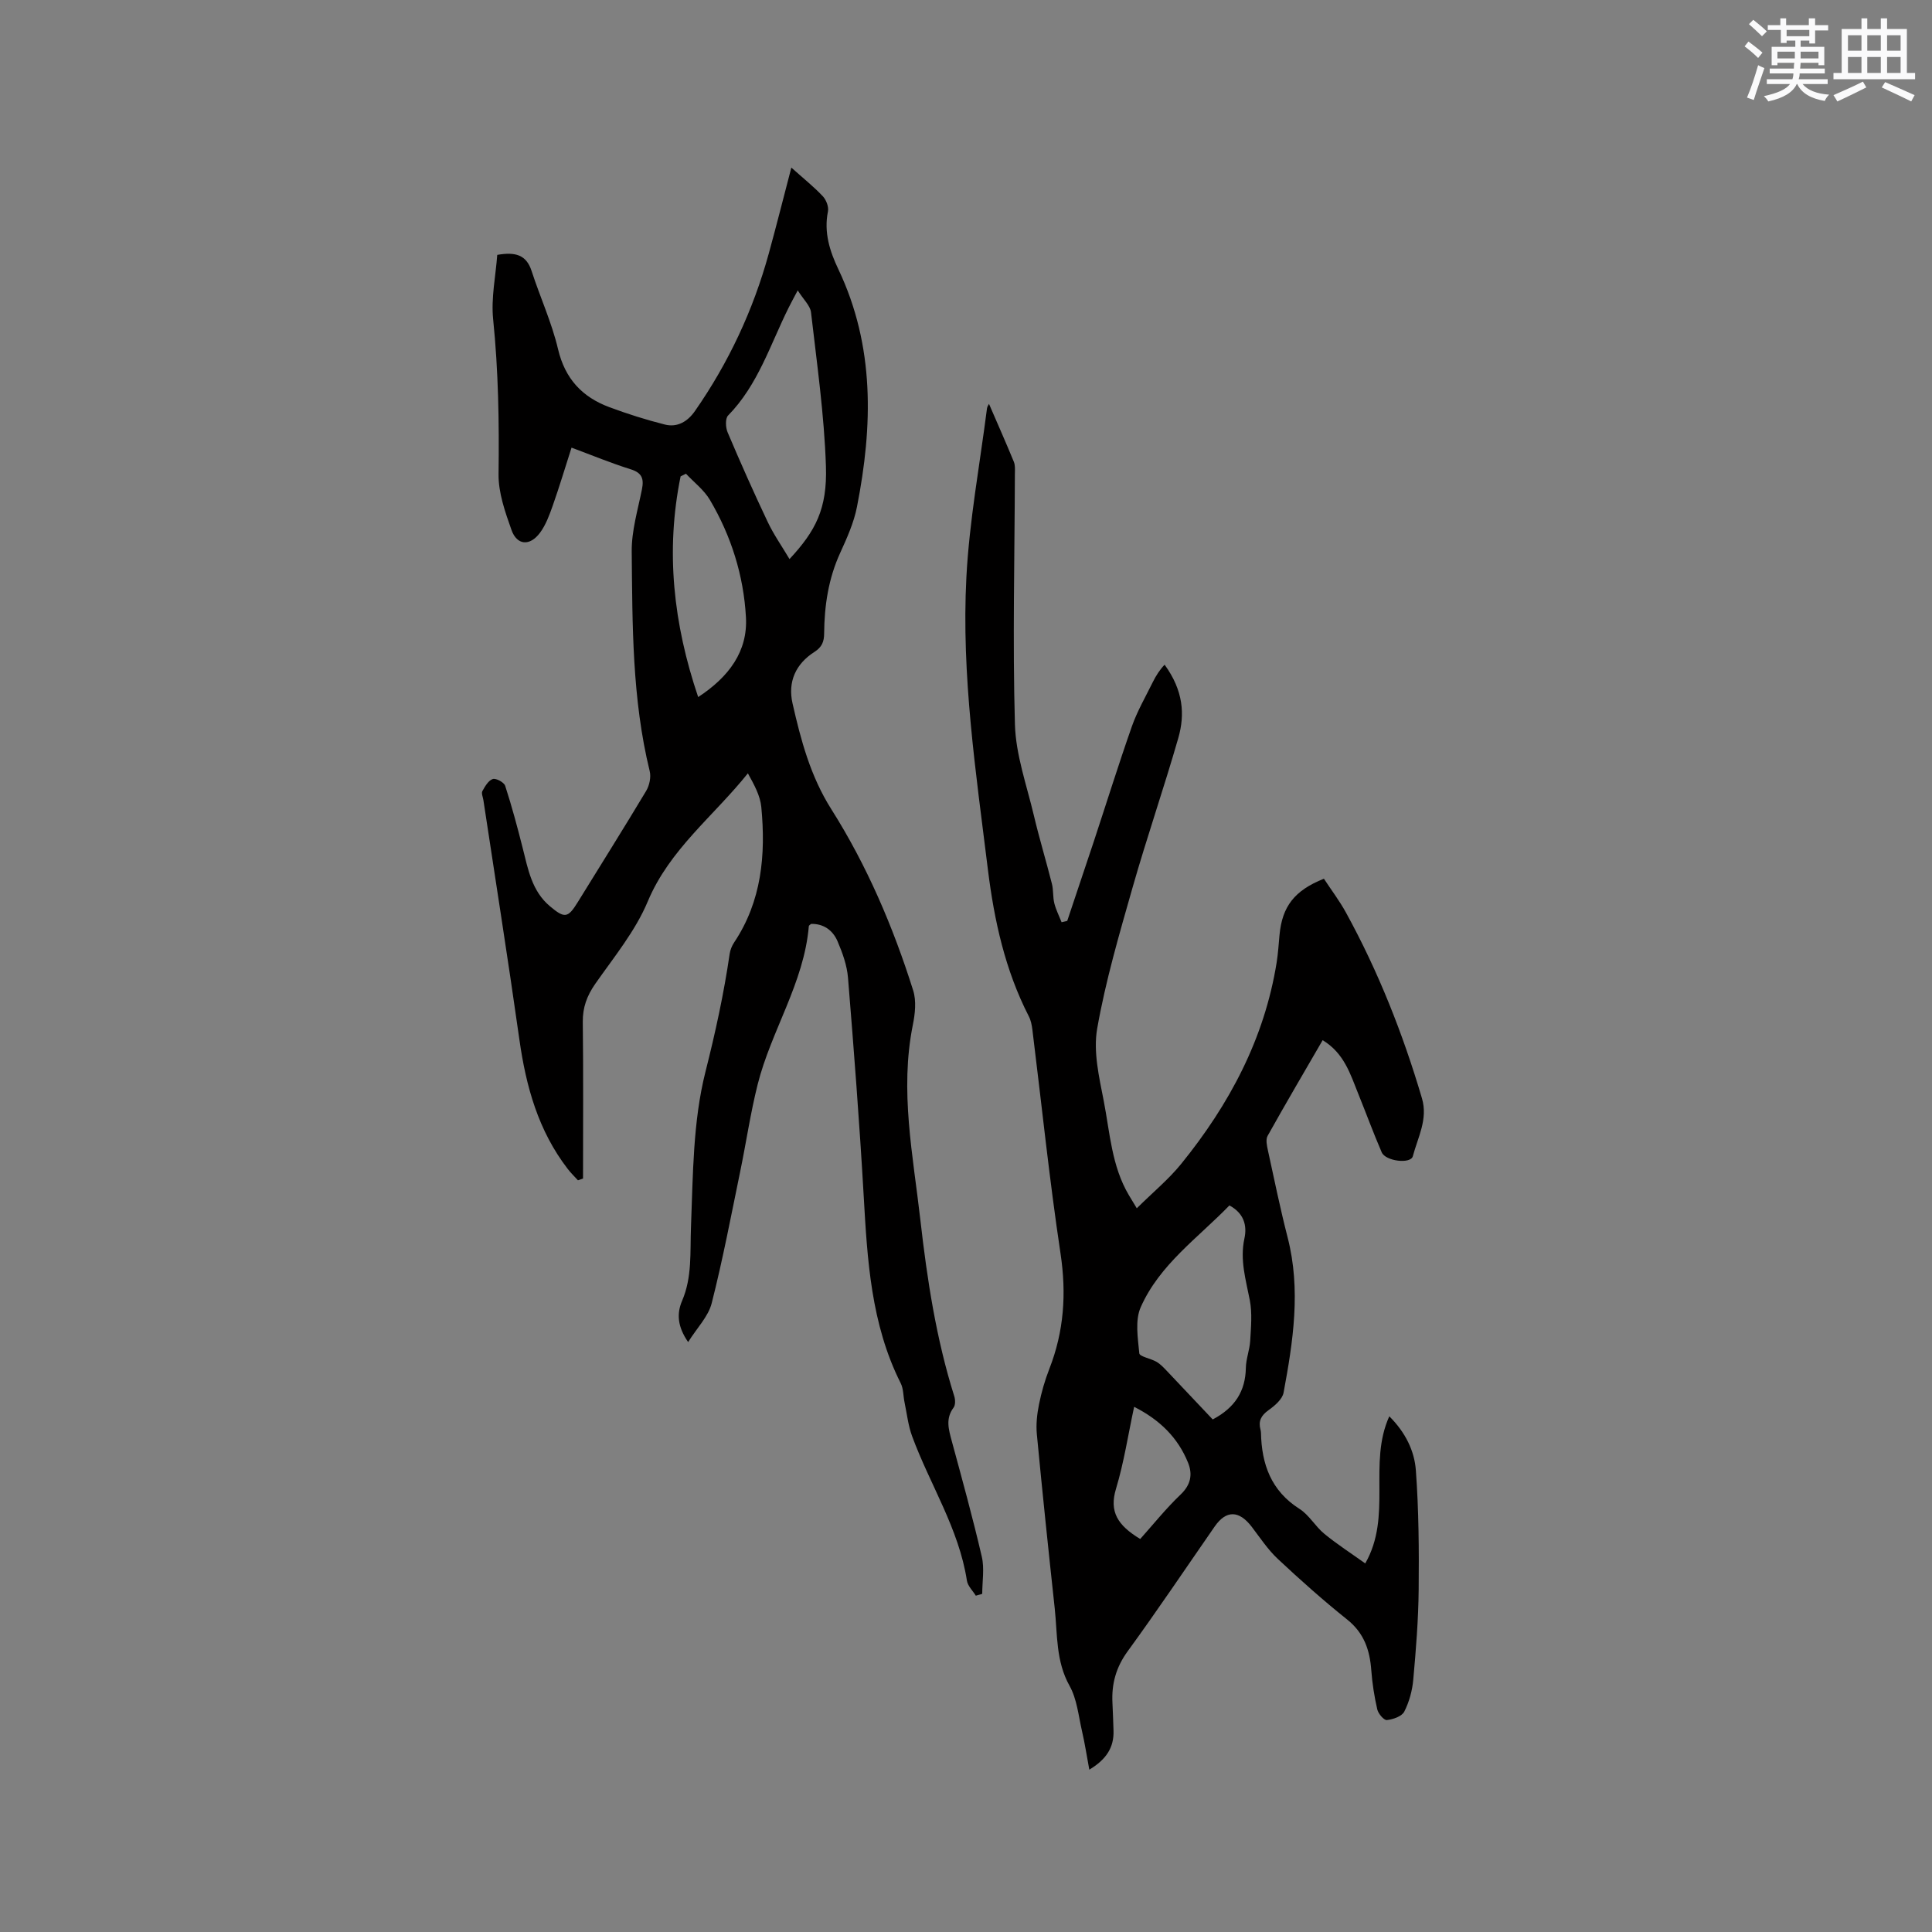 <svg enable-background="new 0 0 400 400" viewBox="0 0 400 400" xmlns="http://www.w3.org/2000/svg"><rect x="0" y="0" width="400" height="400" fill="#808080" stroke="none"/><path d="m202.03 330.37c-.63-1.03-1.67-2.01-1.84-3.11-1.66-10.78-7.66-19.89-11.34-29.89-.82-2.22-1.08-4.66-1.57-7-.28-1.33-.21-2.82-.8-3.99-6.17-12.28-6.91-25.57-7.67-38.92-.86-15.02-2.02-30.03-3.24-45.03-.21-2.57-1.14-5.16-2.17-7.56-.96-2.24-2.85-3.64-5.47-3.59-.19.18-.45.31-.47.46-.99 11.77-7.8 21.64-10.6 32.8-1.49 5.93-2.37 12.01-3.61 18.01-1.88 9.11-3.61 18.26-5.9 27.26-.7 2.77-3.05 5.12-4.88 8.05-2.21-3.2-2.39-5.89-1.25-8.54 2.12-4.95 1.63-10.08 1.84-15.27.42-10.77.39-21.83 3-32.16 2.05-8.11 3.81-16.17 5.01-24.41.12-.81.46-1.65.91-2.33 5.73-8.58 6.58-18.18 5.64-28.06-.23-2.38-1.49-4.65-2.78-6.98-7.15 8.93-16.22 15.75-20.73 26.53-2.57 6.14-7.01 11.53-10.88 17.07-1.72 2.47-2.6 4.87-2.57 7.88.13 10.8.05 21.61.05 32.41-.35.12-.7.25-1.05.37-.71-.78-1.48-1.52-2.12-2.36-6.08-7.88-8.63-17.05-10-26.74-2.34-16.56-4.96-33.08-7.46-49.62-.1-.63-.45-1.41-.21-1.86.54-.97 1.24-2.2 2.15-2.5.66-.22 2.34.68 2.57 1.4 1.37 4.22 2.52 8.51 3.61 12.82 1.12 4.42 1.9 8.98 5.67 12.13 3.05 2.56 3.72 2.43 5.75-.86 4.73-7.66 9.52-15.29 14.15-23.01.68-1.13 1.05-2.85.75-4.09-3.67-14.98-3.58-30.27-3.73-45.5-.04-4.27 1.25-8.57 2.11-12.83.45-2.23.04-3.46-2.35-4.2-4.01-1.25-7.91-2.87-12.22-4.47-1.32 4.11-2.5 8.05-3.86 11.92-.7 1.97-1.44 4.04-2.66 5.69-2.1 2.83-4.77 2.64-5.91-.56-1.32-3.73-2.73-7.72-2.68-11.58.14-10.72-.03-21.37-1.12-32.05-.45-4.41.53-8.97.85-13.33 3.79-.66 6.03 0 7.11 3.33 1.76 5.43 4.18 10.68 5.48 16.2 1.45 6.14 5.01 9.91 10.62 12 3.76 1.4 7.61 2.62 11.5 3.6 2.6.65 4.72-.64 6.23-2.81 6.96-10 12.05-20.87 15.28-32.61 1.56-5.67 2.99-11.37 4.67-17.78 2.52 2.26 4.66 3.96 6.51 5.93.71.75 1.26 2.19 1.07 3.14-.88 4.33.38 8.26 2.16 11.99 7.56 15.92 7.13 32.45 3.85 49.16-.64 3.28-2.07 6.46-3.47 9.53-2.44 5.32-3.28 10.91-3.33 16.67-.01 1.71-.43 2.84-2.02 3.86-3.85 2.46-5.55 6.16-4.52 10.67 1.73 7.62 3.71 15.07 8.02 21.88 7.38 11.67 12.8 24.35 16.95 37.52.69 2.18.4 4.85-.07 7.16-2.74 13.63.05 26.98 1.57 40.43 1.4 12.33 3.27 24.55 7.01 36.43.23.72.26 1.83-.15 2.37-1.7 2.28-1.01 4.51-.37 6.9 2.16 7.96 4.36 15.92 6.22 23.95.57 2.44.09 5.13.09 7.7-.45.12-.89.25-1.33.38zm-36.87-270.25c-.91 1.73-1.42 2.64-1.88 3.58-3.81 7.64-6.33 15.99-12.54 22.33-.61.62-.52 2.49-.09 3.49 2.64 6.23 5.39 12.42 8.29 18.53 1.25 2.64 2.96 5.07 4.52 7.7 5.39-5.8 7.83-10.39 7.54-19.23-.35-10.65-1.87-21.27-3.09-31.87-.17-1.38-1.55-2.62-2.75-4.53zm-23.14 37.96c-.37.18-.74.37-1.11.55-3.15 15.45-1.5 30.51 3.64 45.69 6.39-4.19 10.28-9.48 9.89-16.52-.47-8.61-3.05-16.85-7.48-24.33-1.21-2.04-3.26-3.6-4.94-5.39z" fill="#010000"/><path d="m235.36 250.16c3.34-3.31 6.6-5.99 9.2-9.2 9.95-12.28 17.23-25.89 19.76-41.71.3-1.88.41-3.79.59-5.68.55-5.89 3.08-9.21 9.19-11.64 1.5 2.29 3.23 4.56 4.58 7.03 6.7 12.21 11.78 25.08 15.72 38.43 1.28 4.34-.86 8.09-1.89 12-.44 1.65-5.63 1.04-6.44-.81-1.72-3.98-3.21-8.05-4.84-12.08-1.65-4.1-2.93-8.45-7.39-11.14-3.86 6.66-7.7 13.19-11.4 19.82-.43.77-.13 2.06.08 3.05 1.31 6 2.54 12.02 4.07 17.97 2.78 10.81 1.14 21.49-.84 32.14-.26 1.38-1.85 2.72-3.14 3.64-1.52 1.09-2.11 2.25-1.64 4 .05.2.09.42.1.63.13 6.54 2.09 12.05 7.98 15.79 2 1.27 3.27 3.63 5.14 5.16 2.64 2.17 5.54 4.03 8.47 6.13 5.62-9.82.54-20.67 4.98-30.46 3.38 3.37 5.21 7.19 5.5 11.2.6 8.2.66 16.46.58 24.69-.06 6.22-.56 12.44-1.12 18.64-.2 2.26-.84 4.61-1.86 6.61-.5.99-2.31 1.61-3.6 1.75-.6.07-1.78-1.31-1.99-2.2-.61-2.66-1.04-5.4-1.24-8.12-.31-4.19-1.5-7.7-4.99-10.49-4.97-3.97-9.73-8.21-14.37-12.56-2.06-1.93-3.66-4.37-5.39-6.64-2.63-3.44-5.3-3.49-7.68-.05-5.98 8.62-11.83 17.34-18.01 25.82-2.41 3.31-3.35 6.74-3.15 10.67.1 1.91.15 3.81.22 5.72.13 3.52-1.5 6.01-5.01 8.12-.54-2.88-.92-5.44-1.51-7.97-.73-3.17-1.04-6.62-2.57-9.37-2.87-5.12-2.5-10.63-3.08-16.05-1.3-12.01-2.56-24.02-3.7-36.04-.2-2.05.04-4.2.45-6.23.5-2.48 1.21-4.95 2.13-7.31 3.04-7.77 3.57-15.59 2.32-23.9-2.32-15.4-3.91-30.91-5.83-46.37-.12-.93-.31-1.92-.74-2.74-4.9-9.56-7.16-19.82-8.47-30.41-2.48-20.1-5.51-40.2-4.45-60.5.61-11.7 2.78-23.32 4.27-34.97.05-.37.32-.7.41-.91 1.74 4.02 3.5 7.99 5.15 12 .3.74.22 1.67.21 2.51-.05 17.29-.48 34.58.01 51.85.18 6.33 2.45 12.62 3.93 18.89 1.12 4.74 2.54 9.4 3.73 14.12.33 1.31.17 2.74.5 4.04.34 1.34.99 2.61 1.5 3.91.39-.09.78-.19 1.17-.28 1.84-5.49 3.69-10.98 5.51-16.47 2.62-7.94 5.11-15.93 7.88-23.82 1.12-3.17 2.84-6.13 4.33-9.16.65-1.31 1.44-2.56 2.44-3.59 3.87 5.33 4.24 10.27 2.84 15.16-2.98 10.37-6.51 20.58-9.47 30.96-2.75 9.66-5.6 19.35-7.33 29.22-.84 4.78.4 10.06 1.36 14.98 1.28 6.61 1.64 13.51 5.21 19.52.32.52.65 1.06 1.63 2.7zm15.72 43.72c4.64-2.45 6.77-5.88 6.86-10.66.03-1.88.79-3.74.9-5.62.16-2.8.44-5.69-.08-8.4-.82-4.24-2.08-8.33-1.12-12.77.59-2.72-.1-5.24-3.1-6.86-6.52 6.73-14.47 12.25-18.37 21.08-1.2 2.72-.59 6.37-.29 9.54.06.68 2.39 1.07 3.57 1.76.8.47 1.47 1.19 2.12 1.87 3.19 3.36 6.36 6.73 9.51 10.06zm-16.27-2.61c-1.26 5.85-2.11 11.52-3.75 16.95-1.45 4.77.34 7.59 5.01 10.41 2.66-2.97 5.32-6.3 8.37-9.21 2.12-2.02 2.5-4.18 1.54-6.57-2.1-5.2-5.86-8.9-11.17-11.58z" fill="#010000"/><g fill="#fafafb"><path d="m361.2 9.6.8-1c.9.7 1.9 1.4 2.9 2.3l-.9 1.1c-1-1-2-1.8-2.8-2.4zm.5 10.6c.9-2.1 1.6-4.3 2.3-6.7.4.2.8.4 1.3.6-.7 2.1-1.5 4.3-2.2 6.6zm.4-15.2.9-.9c1 .8 2 1.6 2.8 2.4l-1 1c-.9-.9-1.8-1.7-2.7-2.5zm12.5-1.2h1.2v1.4h2.7v1.1h-2.7v2.7h-1.2v-.6h-1.8v1.3h4.9v3.8h-1.2v-.5h-3.7c0 .4-.1.9-.1 1.2h5.1v1h-5.2c0 .5-.1.9-.2 1.2h6v1h-5.2c1.1 1.3 2.9 2 5.5 2.2-.4.4-.7.8-.9 1.3-2.9-.5-4.8-1.6-5.7-3.5h-.1c-.8 1.7-2.7 2.9-5.9 3.6-.2-.4-.6-.8-.9-1.1 2.8-.6 4.6-1.4 5.4-2.5h-4.8v-1h5.3c.1-.3.2-.7.2-1.2h-4.9v-1h5c0-.4 0-.8.1-1.2h-3.5v.5h-1.2v-3.8h4.9v-1.3h-1.8v.5h-1.2v-2.7h-2.7v-1h2.6v-1.4h1.2v1.4h4.7v-1.4zm-6.6 8.3h3.6c0-.4 0-.9 0-1.4h-3.6zm1.9-4.6h4.7v-1.3h-4.7zm6.6 3.2h-3.7v1.4h3.7z"/><path d="m385.3 3.8h1.3v2.2h2.8v-2.2h1.3v2.2h4.1v9.1h1.7v1.3h-16.9v-1.3h1.7v-9.1h4.1v-2.2zm.4 13.1.7 1.2c-1.8.9-3.8 1.9-6 2.9-.2-.4-.5-.8-.8-1.3 2.3-1 4.3-1.9 6.1-2.8zm-3.1-6.4h2.8v-3.2h-2.8zm0 4.6h2.8v-3.3h-2.8zm4-4.6h2.8v-3.2h-2.8zm0 4.6h2.8v-3.3h-2.8zm3.7 1.9c2.1.9 4.1 1.8 6.1 2.7l-.7 1.3c-2.2-1.1-4.2-2-6.1-2.9zm3.2-9.7h-2.8v3.2h2.8zm-2.8 7.8h2.8v-3.3h-2.8z"/></g></svg>